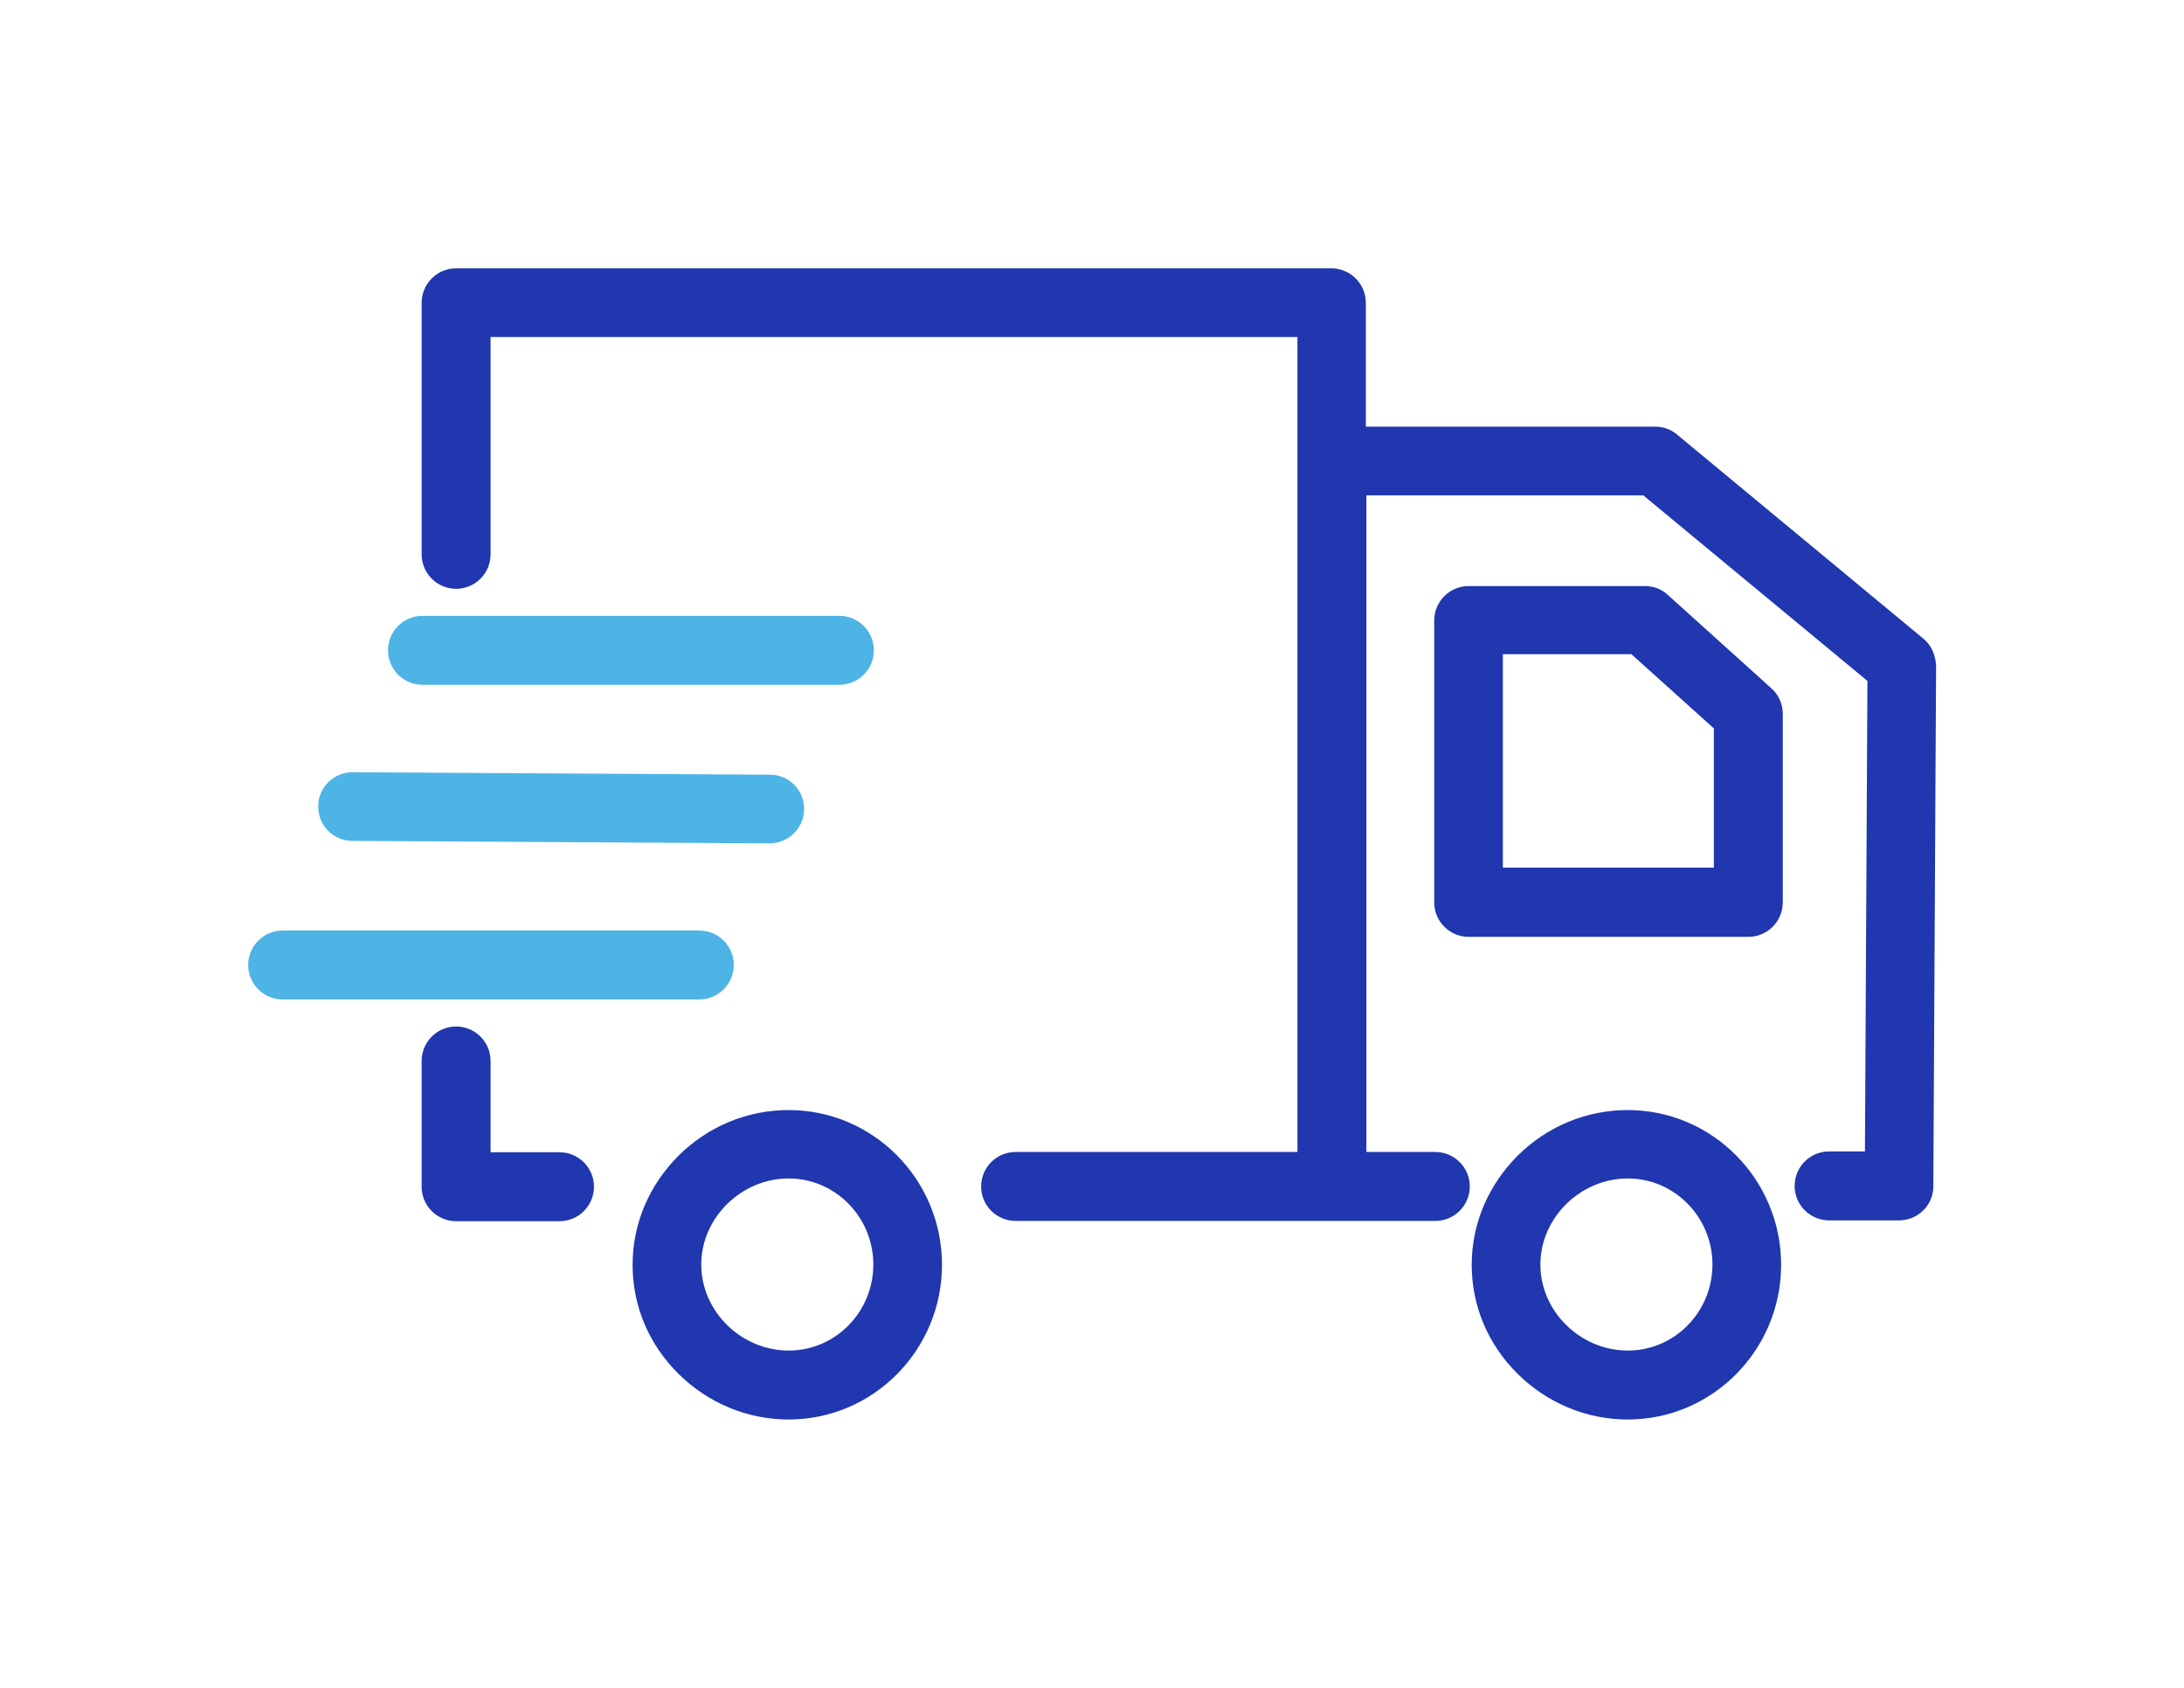 <?xml version="1.0" encoding="utf-8"?>
<!-- Generator: Adobe Illustrator 26.5.0, SVG Export Plug-In . SVG Version: 6.00 Build 0)  -->
<svg version="1.1" id="Capa_1" xmlns="http://www.w3.org/2000/svg" xmlns:xlink="http://www.w3.org/1999/xlink" x="0px" y="0px"
	 viewBox="0 0 792 612" style="enable-background:new 0 0 792 612;" xml:space="preserve">
<style type="text/css">
	.st0{fill:#2037AF;}
	.st1{fill:#4EB4E6;}
</style>
<path class="st0" d="M590.3,402.5c-15,0-29.2,5.9-39.9,16.5c-10.7,10.7-16.7,24.7-16.7,39.6c0,15,5.9,28.9,16.7,39.6
	c10.8,10.6,24.9,16.5,39.9,16.5c30.7,0,55.6-25.2,55.6-56.1S621,402.5,590.3,402.5z M590.3,489.7c-17.2,0-31.7-14.2-31.7-31.2
	c0-16.9,14.5-31.2,31.7-31.2c16.9,0,30.7,14,30.7,31.2S607.3,489.7,590.3,489.7z M604.8,215.7c-2.2-2.1-5.2-3.2-8.3-3.2h-63.9
	c-6.9,0-12.5,5.6-12.5,12.5v102.2c0,6.9,5.6,12.5,12.5,12.5H634c6.9,0,12.5-5.6,12.5-12.5v-68.4c0-3.5-1.5-6.9-4.1-9.2L604.8,215.7z
	 M621.5,314.6H545v-77.4h46.6l29.9,26.9L621.5,314.6L621.5,314.6z M286,402.5c-15,0-29.2,5.9-39.9,16.5
	c-10.7,10.7-16.7,24.7-16.7,39.6c0,15,5.9,28.9,16.7,39.6c10.8,10.6,24.9,16.5,39.9,16.5c30.7,0,55.6-25.2,55.6-56.1
	S316.7,402.5,286,402.5z M286,489.7c-17.2,0-31.7-14.2-31.7-31.2c0-16.9,14.5-31.2,31.7-31.2c16.9,0,30.7,14,30.7,31.2
	C316.7,475.7,303,489.7,286,489.7z M202.9,417.8h-25v-33.1c0-6.9-5.6-12.5-12.5-12.5s-12.5,5.6-12.5,12.5v45.6
	c0,6.9,5.6,12.5,12.5,12.5h37.5c6.9,0,12.5-5.6,12.5-12.5C215.4,423.4,209.8,417.8,202.9,417.8z M697.4,231.5L697.4,231.5
	l-89.2-73.9c-2.2-1.9-5-2.9-8-2.9H495.3v-44.9c0-6.9-5.6-12.5-12.5-12.5H165.4c-6.9,0-12.5,5.6-12.5,12.5v91.2
	c0,6.9,5.6,12.5,12.5,12.5s12.5-5.6,12.5-12.5v-78.8h292.6v295.5H368.3c-6.9,0-12.5,5.6-12.5,12.5c0,6.9,5.6,12.5,12.5,12.5h152.2
	c6.9,0,12.5-5.6,12.5-12.5s-5.6-12.5-12.5-12.5h-25V179.6h100.4l81.3,67.3l-0.9,170.6h-13c-6.9,0-12.5,5.6-12.5,12.5
	c0,6.9,5.6,12.5,12.5,12.5h25.3c6.9,0,12.5-5.5,12.5-12.3l1-188.9C701.9,237.5,700.3,233.8,697.4,231.5z"/>
<g id="Layer_2">
	<path class="st1" d="M266.1,349.9c0-6.9-5.6-12.5-12.5-12.5H102.5c-6.9,0-12.5,5.6-12.5,12.5c0,6.9,5.6,12.5,12.5,12.5h151.2
		C260.5,362.3,266.1,356.8,266.1,349.9z"/>
	<path class="st1" d="M127.8,304.9l151.2,0.9c6.9,0,12.5-5.5,12.6-12.3c0.1-7-5.5-12.6-12.3-12.6L128,280c-0.1,0-0.1,0-0.1,0
		c-6.9,0-12.5,5.5-12.5,12.3C115.3,299.3,120.9,304.9,127.8,304.9z"/>
	<path class="st1" d="M153.2,248.3h151.2c6.9,0,12.5-5.6,12.5-12.5s-5.6-12.5-12.5-12.5H153.2c-6.9,0-12.5,5.6-12.5,12.5
		S146.3,248.3,153.2,248.3z"/>
</g>
</svg>
